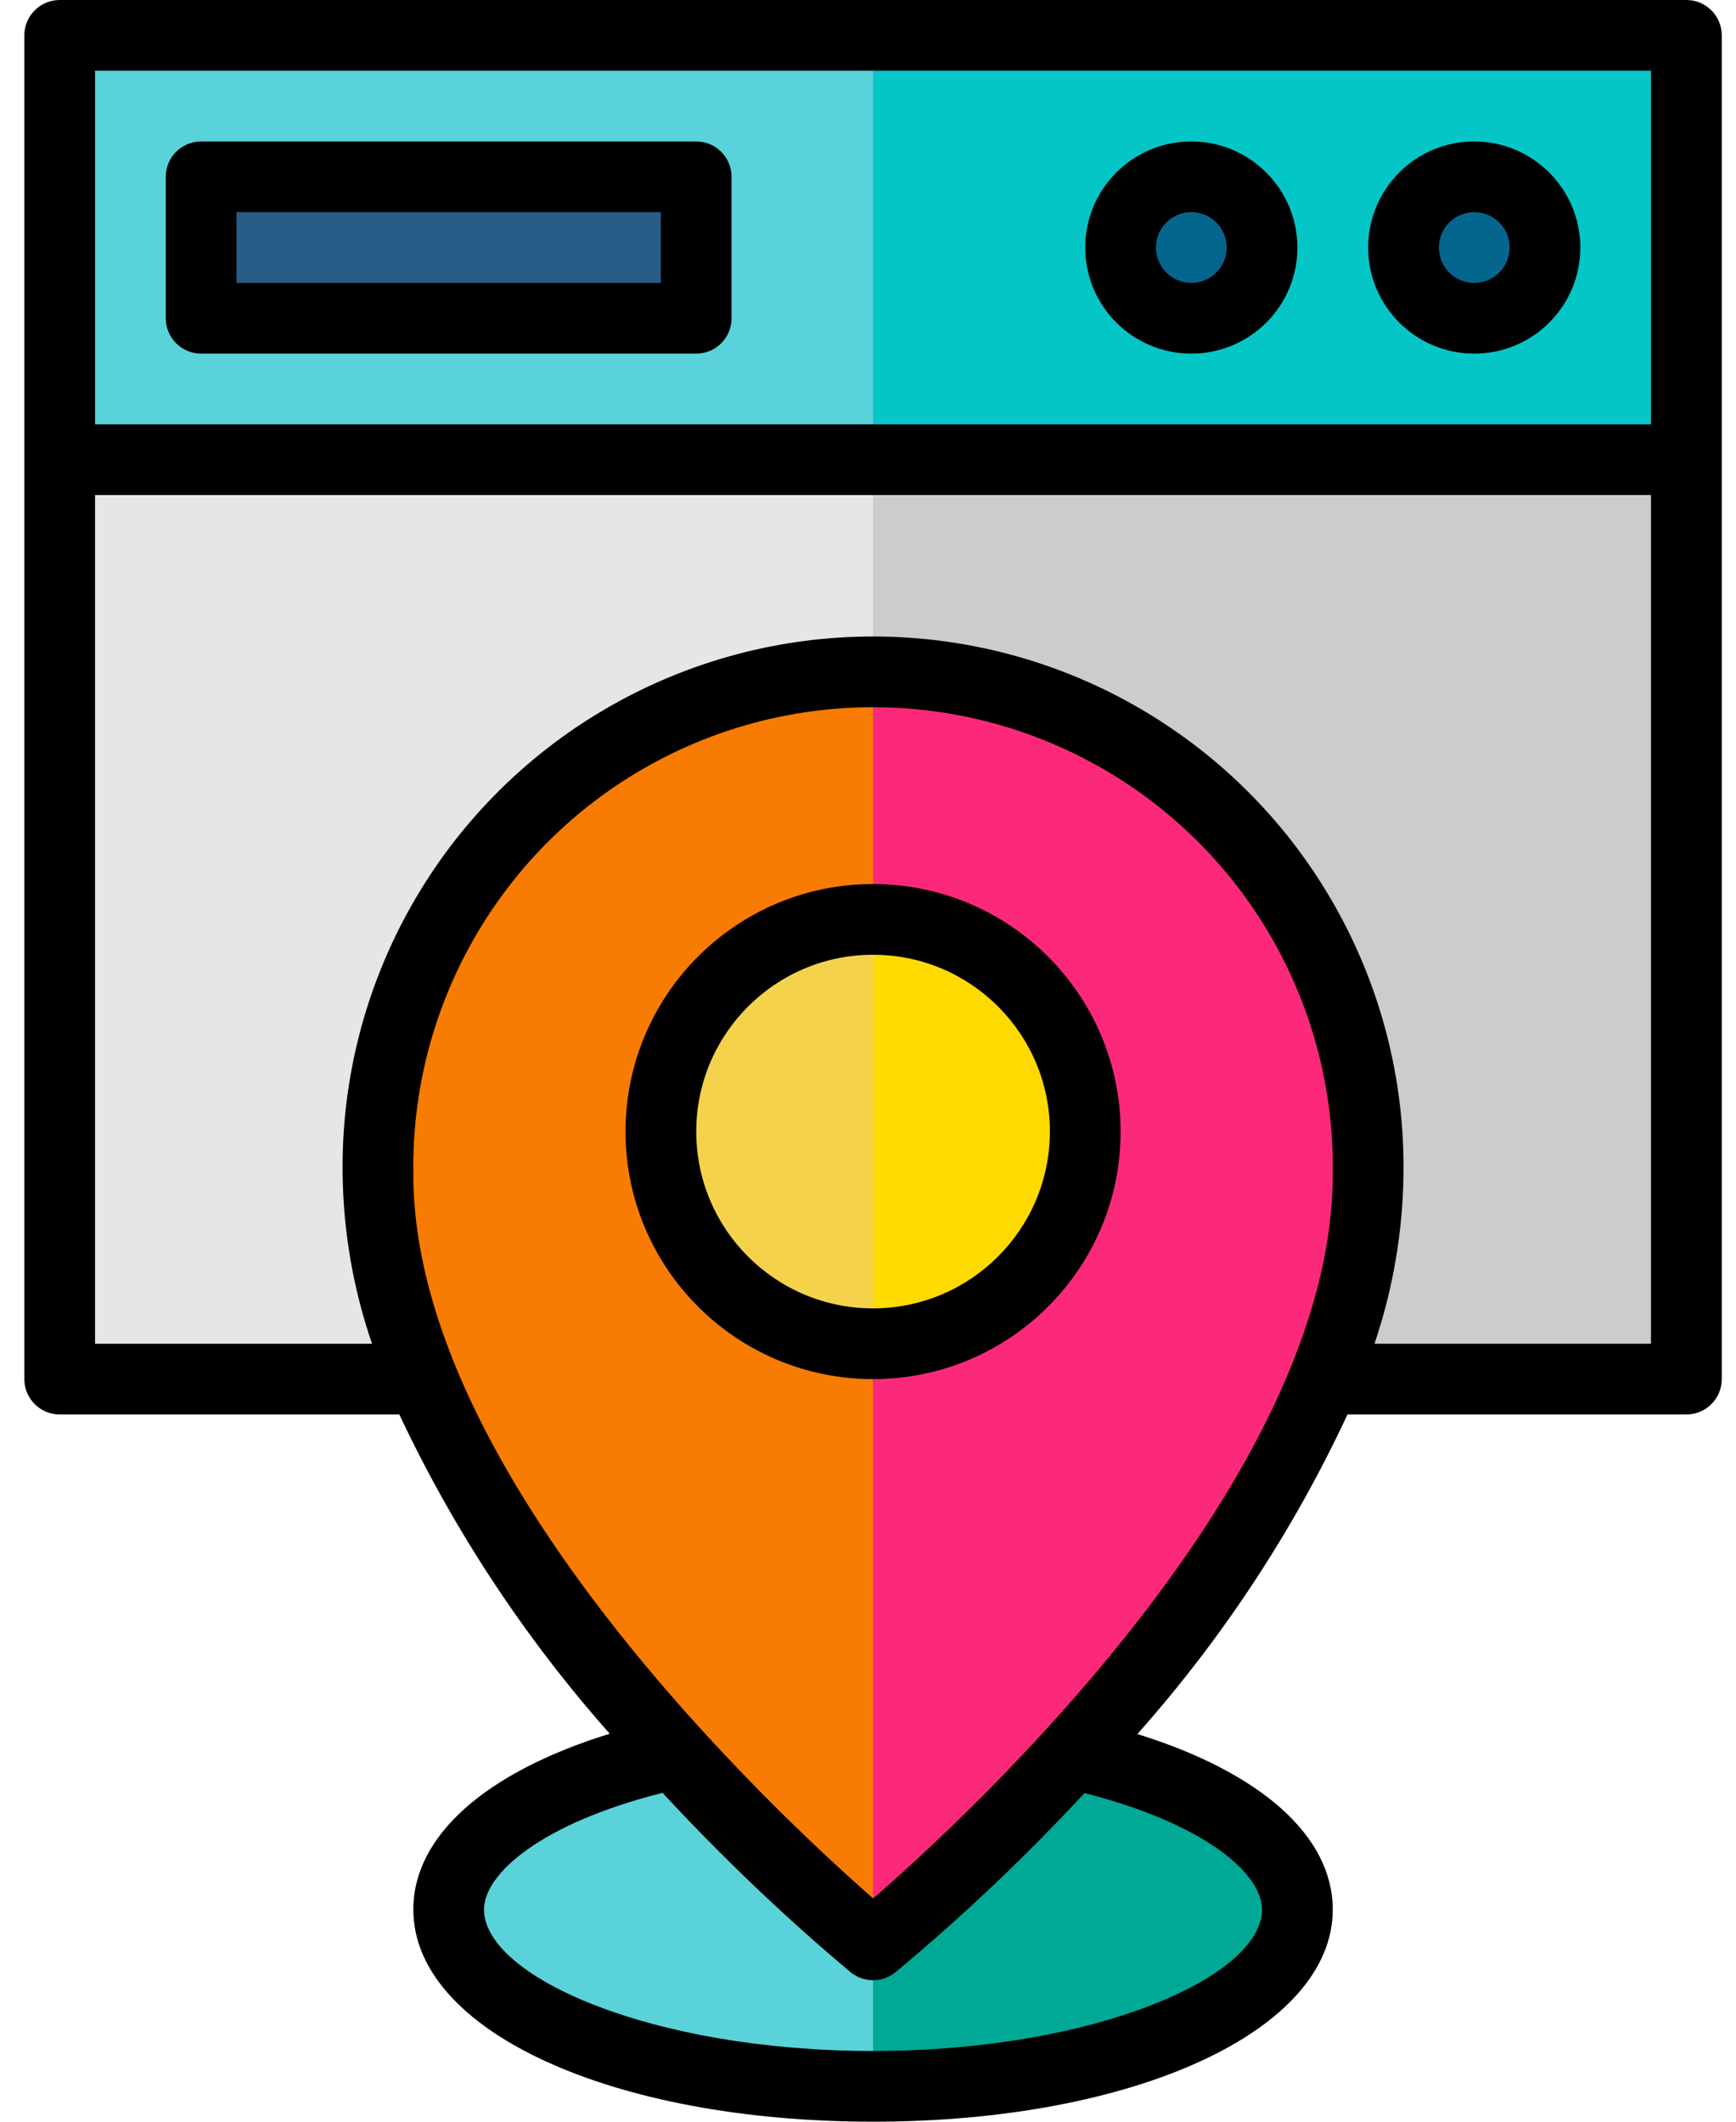 <svg xmlns="http://www.w3.org/2000/svg" width="45" height="55" viewBox="0 0 45 55" fill="none"><path d="M1.547 0.917V35.75H43.714V0.917H1.547Z" fill="#E6E6E6"></path><path d="M22.631 0.917H43.714V35.75H22.631V0.917Z" fill="#CCCCCC"></path><path d="M1.547 0.917V11.917H43.714V0.917H1.547Z" fill="#5AD2DA"></path><path d="M22.631 0.917H43.714V11.917H22.631V0.917Z" fill="#05C6C6"></path><path d="M22.631 44.917C16.553 44.917 11.631 46.97 11.631 49.5C11.631 52.03 16.553 54.083 22.631 54.083C28.708 54.083 33.631 52.03 33.631 49.5C33.631 46.97 28.708 44.917 22.631 44.917Z" fill="#5AD2DA"></path><path d="M33.631 49.5C33.631 52.03 28.708 54.083 22.631 54.083V44.917C28.708 44.917 33.631 46.97 33.631 49.5Z" fill="#00A896"></path><path d="M38.214 4.583C37.202 4.583 36.381 5.404 36.381 6.417C36.381 7.429 37.202 8.25 38.214 8.25C39.227 8.25 40.047 7.429 40.047 6.417C40.045 5.405 39.225 4.586 38.214 4.583V4.583Z" fill="#05668D"></path><path d="M30.88 4.583C29.868 4.583 29.047 5.404 29.047 6.417C29.047 7.429 29.868 8.25 30.88 8.25C31.893 8.25 32.714 7.429 32.714 6.417C32.711 5.405 31.892 4.586 30.88 4.583V4.583Z" fill="#05668D"></path><path d="M5.215 4.583V8.25H18.048V4.583H5.215Z" fill="#275C88"></path><path d="M22.631 17.417C15.49 17.47 9.744 23.302 9.797 30.443C9.797 39.939 22.631 50.417 22.631 50.417C22.631 50.417 35.464 40.049 35.464 30.443C35.517 23.302 29.771 17.47 22.631 17.417Z" fill="#F87B03"></path><path d="M35.464 30.443C35.464 40.049 22.631 50.417 22.631 50.417V17.417C29.771 17.47 35.517 23.302 35.464 30.443V30.443Z" fill="#FC297A"></path><path d="M22.631 23.833C19.593 23.833 17.131 26.296 17.131 29.333C17.131 32.371 19.593 34.833 22.631 34.833C25.668 34.833 28.131 32.371 28.131 29.333C28.128 26.297 25.667 23.836 22.631 23.833V23.833Z" fill="#F5D24C"></path><path d="M28.131 29.333C28.128 32.37 25.667 34.831 22.631 34.833V23.833C25.667 23.836 28.128 26.297 28.131 29.333V29.333Z" fill="#FFDA00"></path><path fill-rule="evenodd" clip-rule="evenodd" d="M43.714 0H1.548C1.041 0 0.631 0.41 0.631 0.917V35.75C0.631 36.256 1.041 36.667 1.548 36.667H10.351C11.765 39.671 13.602 42.458 15.805 44.943C12.589 45.937 10.714 47.589 10.714 49.5C10.714 52.635 15.837 55 22.631 55C29.424 55 34.547 52.635 34.547 49.5C34.547 47.595 32.682 45.946 29.483 44.951C31.69 42.468 33.525 39.678 34.929 36.667H43.714C44.221 36.667 44.631 36.256 44.631 35.75V0.917C44.631 0.41 44.221 0 43.714 0ZM2.464 1.833H42.797V11H2.464V1.833ZM10.714 30.443C10.714 38.27 20.175 47.062 22.634 49.213C25.094 47.078 34.547 38.359 34.547 30.443C34.617 26.14 32.361 22.134 28.645 19.962C24.93 17.79 20.332 17.79 16.616 19.962C12.901 22.134 10.645 26.14 10.714 30.443ZM32.714 49.5C32.714 51.231 28.402 53.167 22.631 53.167C16.86 53.167 12.547 51.231 12.547 49.5C12.547 48.576 14.015 47.272 17.175 46.475C18.701 48.127 20.329 49.681 22.051 51.127C22.387 51.401 22.869 51.402 23.207 51.13C24.941 49.688 26.579 48.135 28.112 46.481C31.255 47.28 32.714 48.58 32.714 49.5ZM36.381 30.443C36.362 31.937 36.108 33.418 35.629 34.833H42.797V12.833H2.464V34.833H9.644C9.158 33.42 8.901 31.938 8.881 30.443C8.812 25.485 11.417 20.873 15.7 18.374C19.983 15.875 25.279 15.875 29.562 18.374C33.844 20.873 36.45 25.485 36.381 30.443Z" fill="black"></path><path fill-rule="evenodd" clip-rule="evenodd" d="M35.465 6.417C35.465 4.898 36.696 3.667 38.215 3.667C39.733 3.668 40.963 4.899 40.965 6.417C40.965 7.936 39.734 9.167 38.215 9.167C36.696 9.167 35.465 7.936 35.465 6.417ZM37.298 6.417C37.298 6.923 37.709 7.333 38.215 7.333C38.721 7.333 39.131 6.923 39.132 6.417C39.132 5.91 38.721 5.5 38.215 5.5C37.709 5.5 37.298 5.91 37.298 6.417Z" fill="black"></path><path fill-rule="evenodd" clip-rule="evenodd" d="M28.131 6.417C28.131 4.898 29.362 3.667 30.881 3.667C32.399 3.668 33.629 4.899 33.631 6.417C33.631 7.936 32.4 9.167 30.881 9.167C29.362 9.167 28.131 7.936 28.131 6.417ZM29.964 6.417C29.964 6.923 30.375 7.333 30.881 7.333C31.387 7.333 31.797 6.923 31.797 6.417C31.797 5.91 31.387 5.5 30.881 5.5C30.375 5.5 29.964 5.91 29.964 6.417Z" fill="black"></path><path fill-rule="evenodd" clip-rule="evenodd" d="M5.214 3.667H18.047C18.553 3.667 18.963 4.077 18.963 4.583V8.25C18.963 8.756 18.553 9.167 18.047 9.167H5.214C4.707 9.167 4.297 8.756 4.297 8.25V4.583C4.297 4.077 4.707 3.667 5.214 3.667ZM6.13 7.333H17.13V5.5H6.13V7.333Z" fill="black"></path><path fill-rule="evenodd" clip-rule="evenodd" d="M16.215 29.333C16.215 25.79 19.088 22.917 22.631 22.917C26.174 22.921 29.044 25.791 29.048 29.333C29.048 32.877 26.175 35.75 22.631 35.75C19.088 35.75 16.215 32.877 16.215 29.333ZM18.048 29.333C18.048 31.865 20.1 33.917 22.631 33.917C25.162 33.914 27.212 31.863 27.215 29.333C27.215 26.802 25.163 24.75 22.631 24.75C20.1 24.75 18.048 26.802 18.048 29.333Z" fill="black"></path></svg>